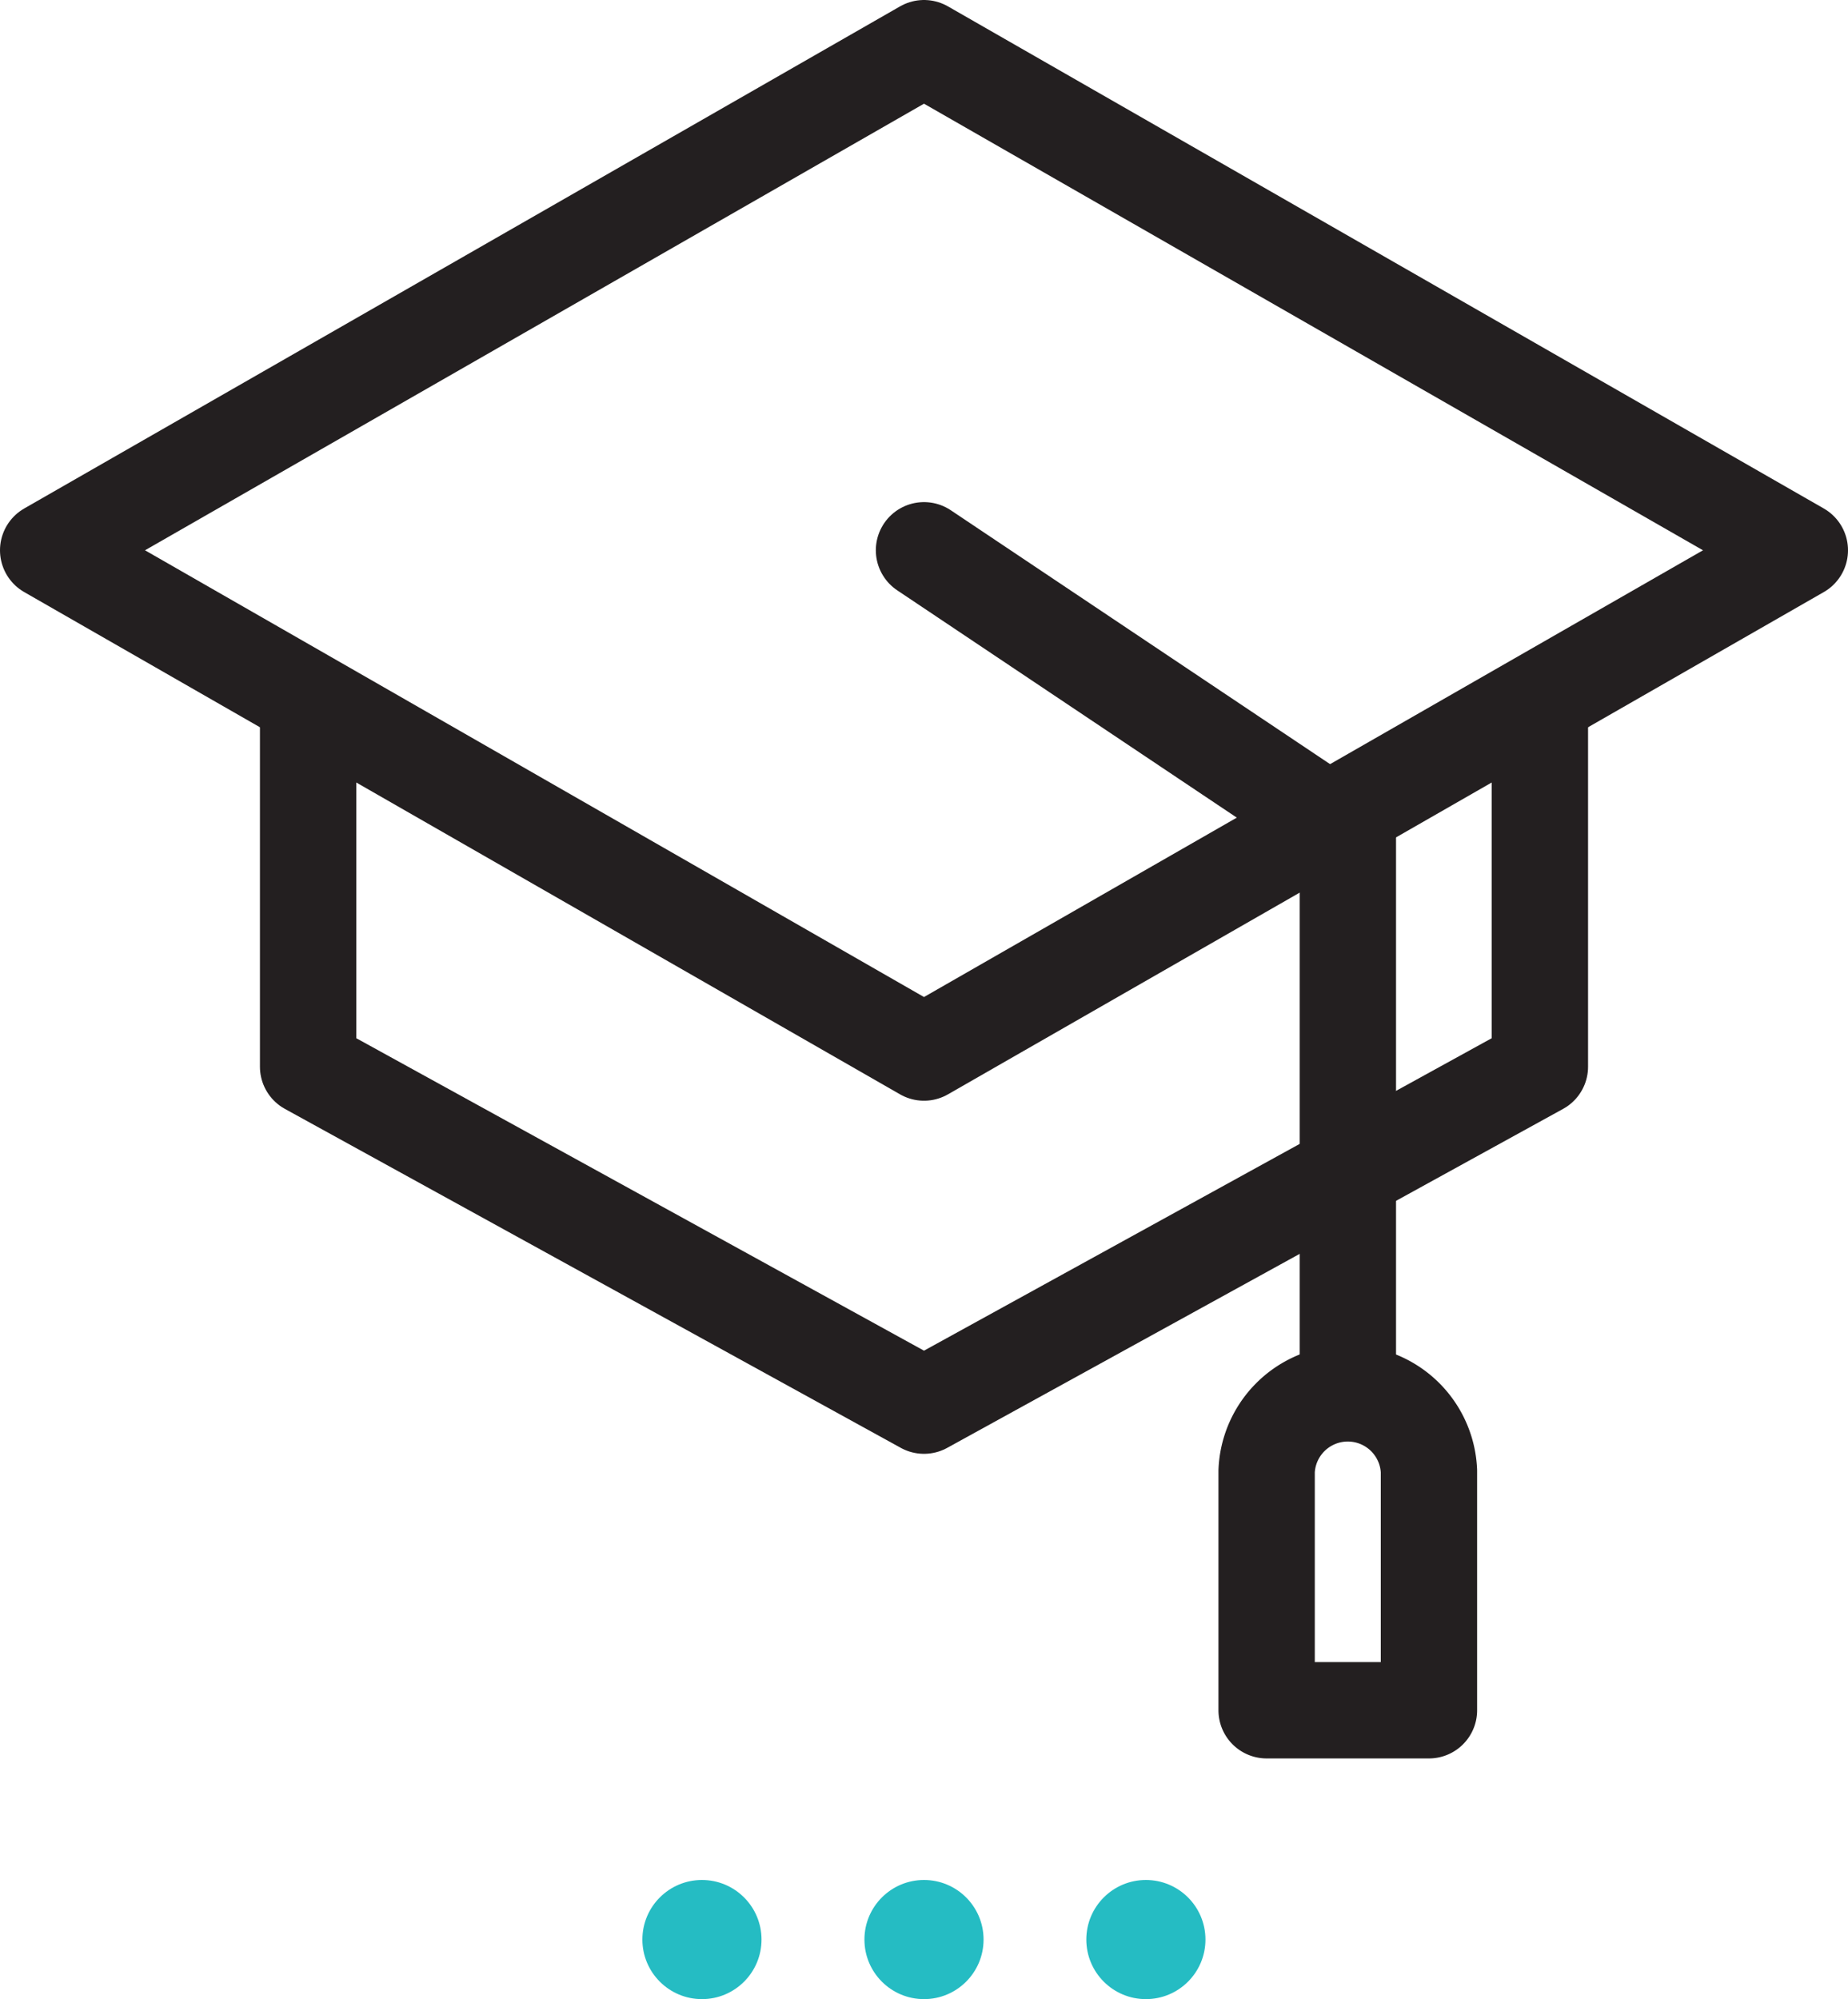 <svg id="Enhanced_Icons_ARTWORK" data-name="Enhanced Icons ARTWORK" xmlns="http://www.w3.org/2000/svg" viewBox="0 0 115.1 124.5">
  <defs/>
  <defs>
    <style>
      .cls-1{fill:none;stroke:#231f20;stroke-linecap:round;stroke-linejoin:round;stroke-width:6px}.cls-2{fill:#25bcc3}
    </style>
  </defs>
  <path class="cls-1" d="M112.1 34.27L57.55 65.55 3 34.27 57.55 3l54.55 31.27z"/>
  <path class="cls-1" d="M95.91 44.34v22.09L57.55 87.54 19.19 66.43V44.34"/>
  <path class="cls-1" d="M6248.45 2332.1v14.9h-10.11v-14.9a5.06 5.06 0 0110.11 0z" transform="translate(-6159.45 -2240.49)"/>
  <path class="cls-1" d="M57.55 34.27l26.4 17.67v34.62"/>
  <circle class="cls-2" cx="43.72" cy="120.79" r="3.71"/>
  <circle class="cls-2" cx="57.55" cy="120.79" r="3.71"/>
  <circle class="cls-2" cx="71.37" cy="120.79" r="3.71"/>
</svg>

